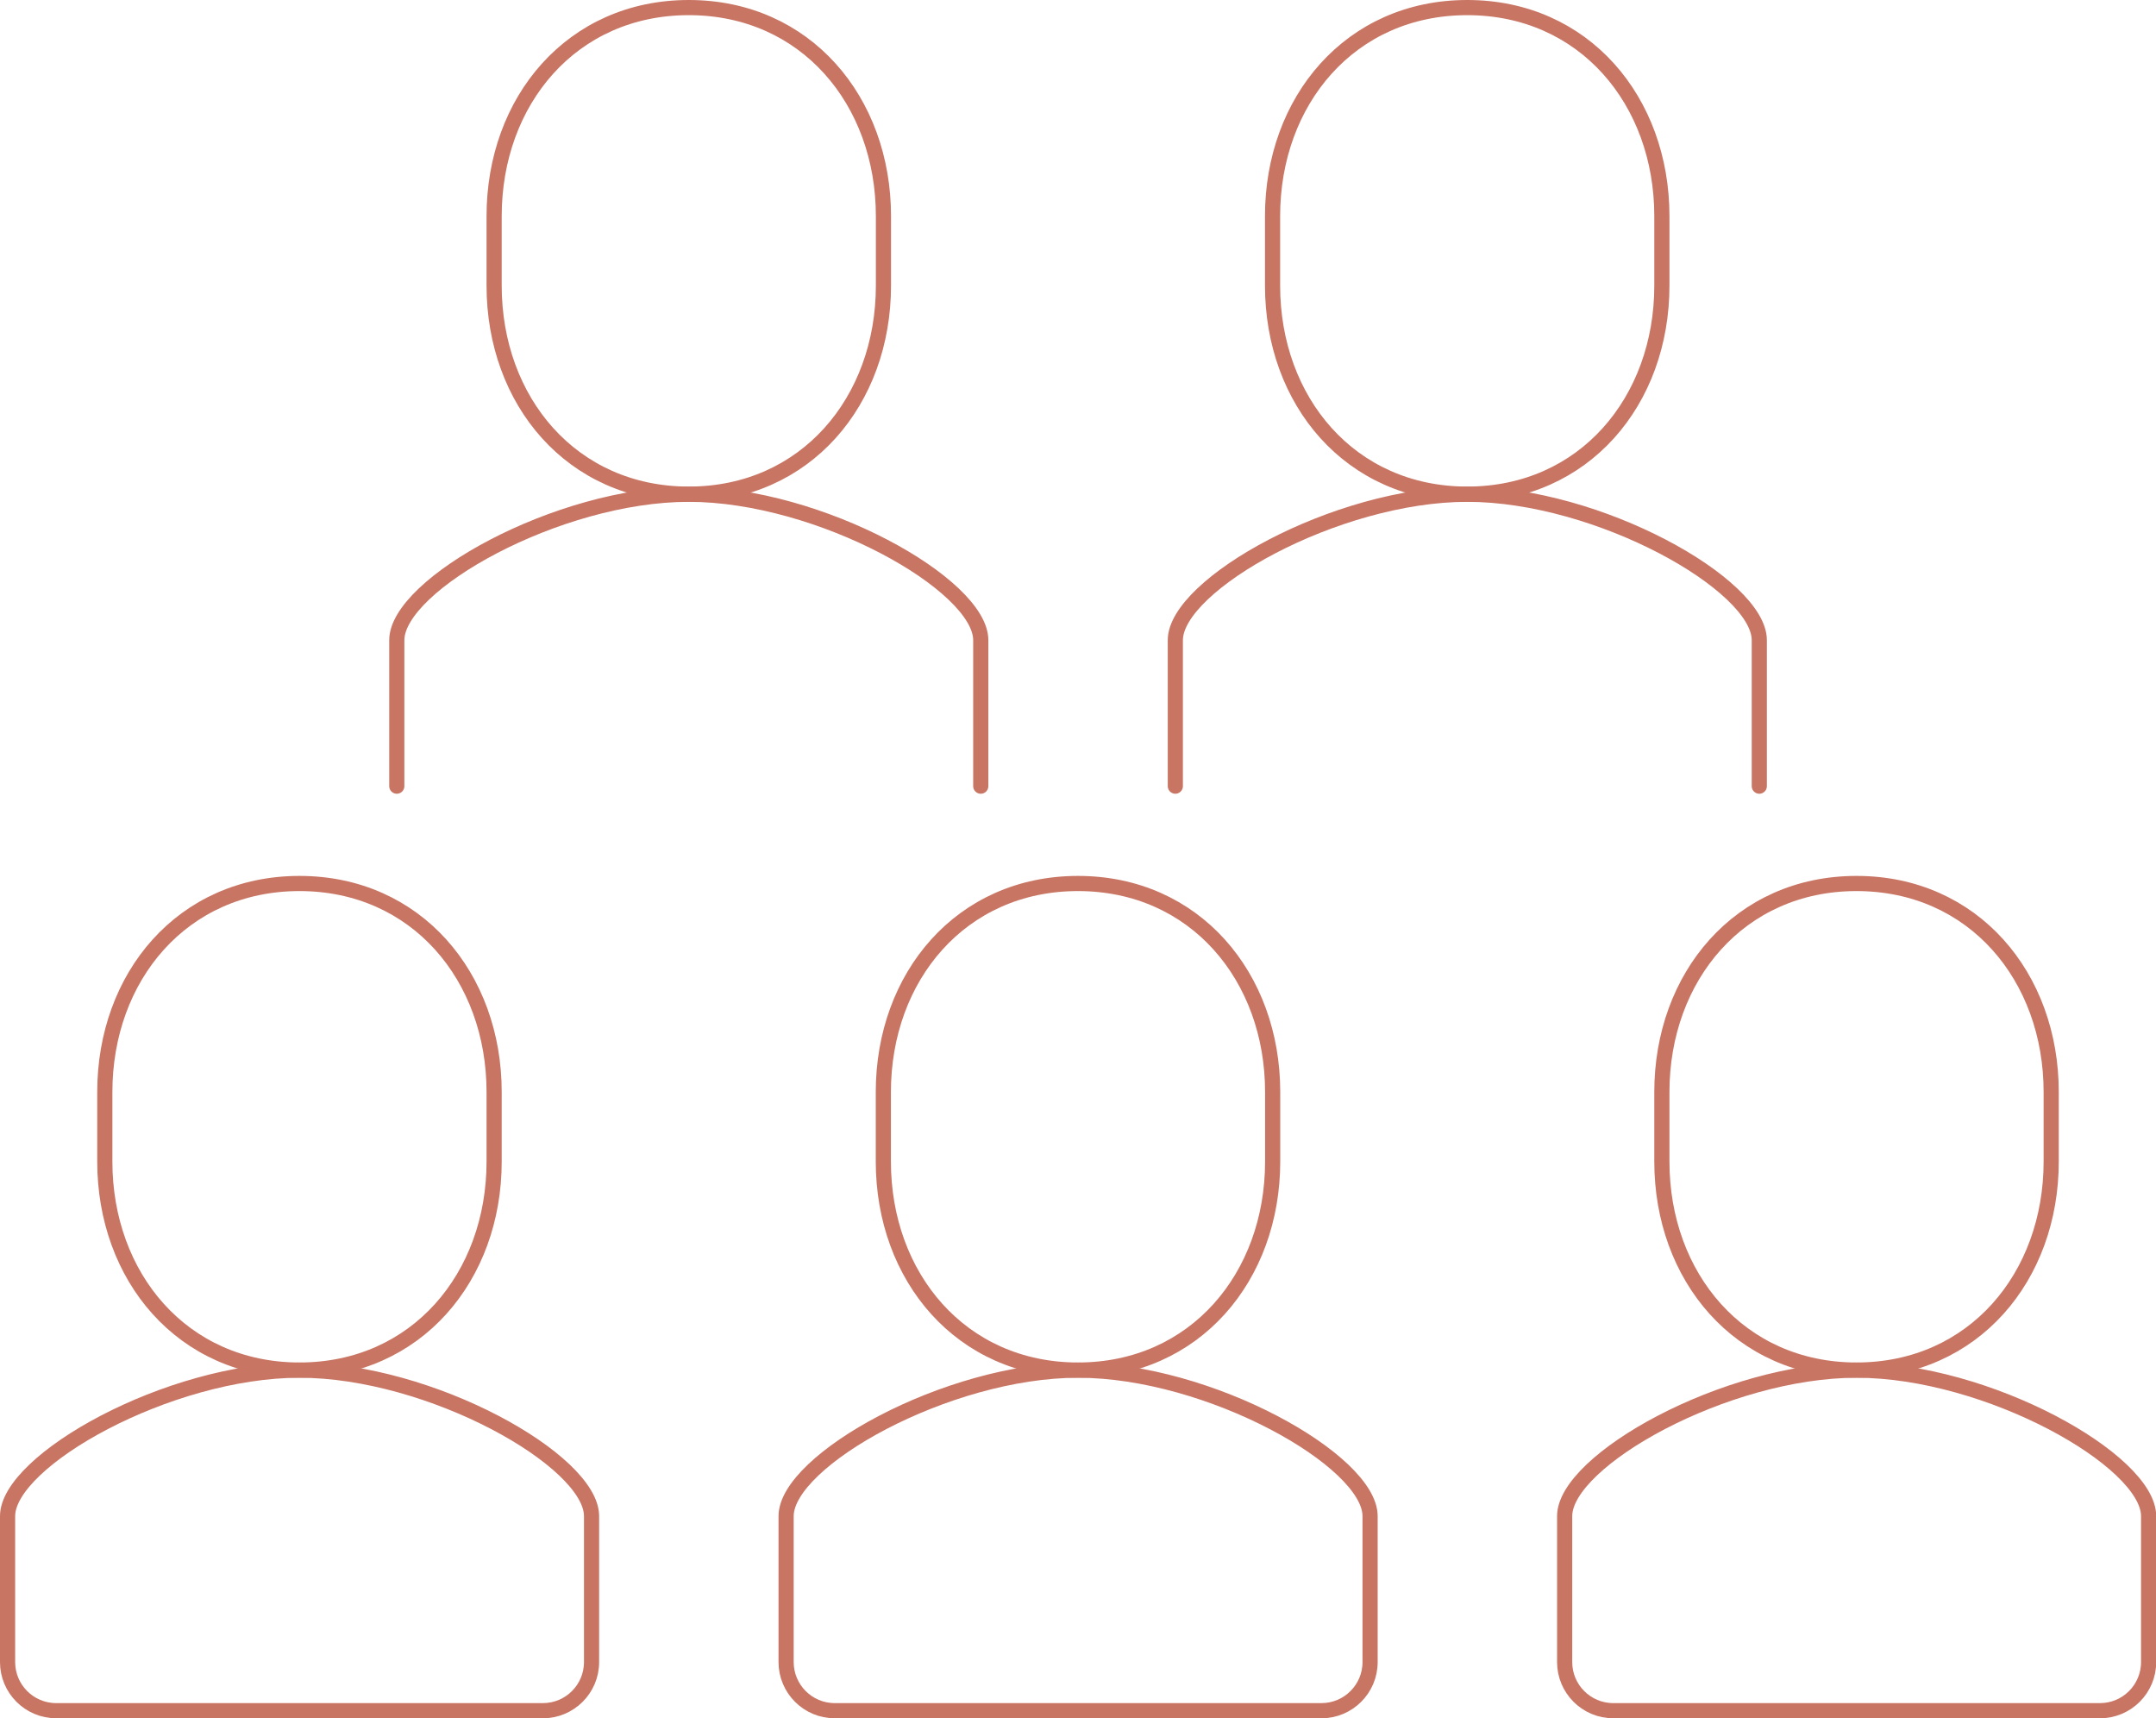 <svg xmlns="http://www.w3.org/2000/svg" id="Layer_2" data-name="Layer 2" viewBox="0 0 213.32 170"><defs><style> .cls-1 { fill: none; stroke: #c97564; stroke-linecap: round; stroke-linejoin: round; stroke-width: 1.5px; } </style></defs><g id="Layer_1-2" data-name="Layer 1"><g><path class="cls-1" d="M39.26,77.78v-14.44c0-5.49,15.91-14.44,28.9-14.44h-.02c12.99,0,28.9,8.96,28.9,14.44v14.44"></path><path class="cls-1" d="M68.15,48.89c11.58,0,19.26-9.24,19.26-20.63v-6.88c0-11.39-7.68-20.63-19.26-20.63s-19.26,9.24-19.26,20.63v6.88c0,11.39,7.68,20.63,19.26,20.63Z"></path><path class="cls-1" d="M116.29,77.78v-14.44c0-5.49,15.91-14.44,28.9-14.44h-.02c12.99,0,28.9,8.96,28.9,14.44v14.44"></path><path class="cls-1" d="M145.17,48.89c11.58,0,19.26-9.24,19.26-20.63v-6.88c0-11.39-7.68-20.63-19.26-20.63s-19.26,9.24-19.26,20.63v6.88c0,11.39,7.68,20.63,19.26,20.63Z"></path><path class="cls-1" d="M82.59,169.25c-2.66,0-4.81-2.16-4.81-4.81v-14.44c0-5.49,15.91-14.44,28.9-14.44h-.02c12.99,0,28.9,8.96,28.9,14.44v14.44c0,2.66-2.16,4.81-4.81,4.81h-48.14Z"></path><path class="cls-1" d="M106.66,135.55c11.58,0,19.26-9.24,19.26-20.63v-6.88c0-11.39-7.68-20.63-19.26-20.63s-19.26,9.24-19.26,20.63v6.88c0,11.39,7.68,20.63,19.26,20.63Z"></path><path class="cls-1" d="M159.62,169.25c-2.66,0-4.81-2.16-4.81-4.81v-14.44c0-5.49,15.91-14.44,28.9-14.44h-.02c12.99,0,28.9,8.96,28.9,14.44v14.44c0,2.66-2.16,4.81-4.81,4.81h-48.14Z"></path><path class="cls-1" d="M183.69,135.55c11.58,0,19.26-9.24,19.26-20.63v-6.88c0-11.39-7.68-20.63-19.26-20.63s-19.26,9.24-19.26,20.63v6.88c0,11.39,7.68,20.63,19.26,20.63Z"></path><path class="cls-1" d="M5.56,169.25c-2.66,0-4.81-2.16-4.81-4.81v-14.44c0-5.49,15.91-14.44,28.9-14.44h-.02c12.99,0,28.9,8.96,28.9,14.44v14.44c0,2.66-2.16,4.81-4.81,4.81H5.56Z"></path><path class="cls-1" d="M29.63,135.55c11.58,0,19.26-9.24,19.26-20.63v-6.88c0-11.39-7.68-20.63-19.26-20.63s-19.26,9.24-19.26,20.63v6.88c0,11.39,7.68,20.63,19.26,20.63Z"></path></g></g></svg>